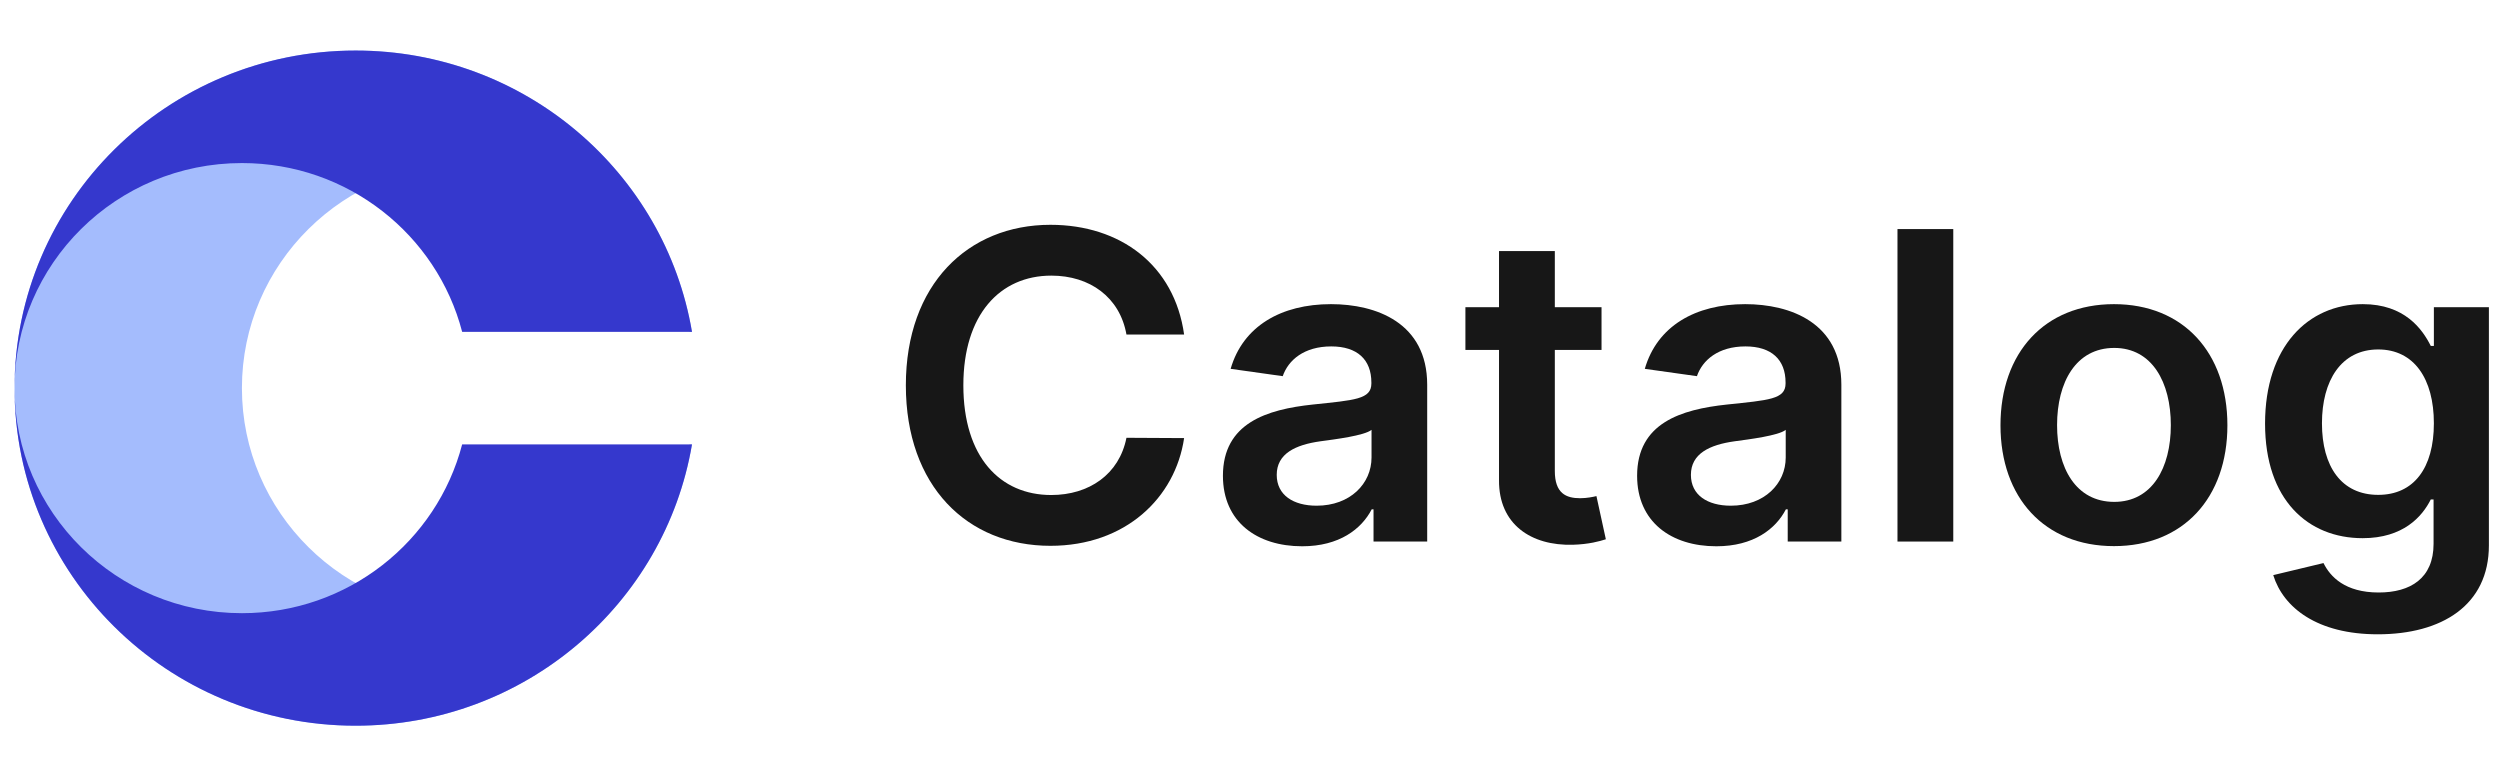 <svg xmlns="http://www.w3.org/2000/svg" width="129" height="40" viewBox="0 0 129 40" fill="none"><g clip-path="url(#clip0_611_10960)"><path d="M18.35 2.608C8.63 2.608 0.75 10.406 0.75 20.027C0.75 29.647 8.63 37.446 18.35 37.446C27.071 37.446 34.31 31.168 35.707 22.93H35.58C34.278 27.938 29.684 31.639 24.217 31.639C17.736 31.639 12.483 26.44 12.483 20.027C12.483 13.613 17.736 8.414 24.217 8.414C29.684 8.414 34.278 12.115 35.58 17.123H35.707C34.31 8.885 27.071 2.608 18.35 2.608Z" fill="#A4BCFD"></path><path d="M0.75 20.027C0.75 10.406 8.63 2.608 18.35 2.608C27.071 2.608 34.31 8.885 35.707 17.123H23.847C22.544 12.115 17.951 8.414 12.483 8.414C6.003 8.414 0.75 13.613 0.75 20.027Z" fill="#3538CD"></path><path d="M0.75 20.027C0.75 29.647 8.63 37.446 18.35 37.446C27.071 37.446 34.31 31.168 35.707 22.93H23.847C22.544 27.939 17.951 31.64 12.483 31.64C6.003 31.64 0.75 26.44 0.75 20.027Z" fill="#3538CD"></path><path d="M61.1 17.261C60.599 13.678 57.815 11.6 54.203 11.6C49.948 11.6 46.742 14.67 46.742 19.882C46.742 25.086 49.908 28.164 54.203 28.164C58.077 28.164 60.647 25.684 61.1 22.606L58.125 22.59C57.751 24.48 56.192 25.543 54.243 25.543C51.602 25.543 49.709 23.582 49.709 19.882C49.709 16.245 51.587 14.222 54.251 14.222C56.232 14.222 57.783 15.332 58.125 17.261H61.1Z" fill="#171717"></path><path d="M67.191 28.188C69.109 28.188 70.254 27.298 70.779 26.283H70.874V27.944H73.643V19.851C73.643 16.654 71.01 15.694 68.679 15.694C66.11 15.694 64.137 16.828 63.501 19.032L66.189 19.41C66.475 18.583 67.287 17.875 68.695 17.875C70.031 17.875 70.763 18.552 70.763 19.74V19.788C70.763 20.606 69.896 20.646 67.74 20.874C65.37 21.126 63.103 21.827 63.103 24.551C63.103 26.928 64.861 28.188 67.191 28.188ZM67.939 26.094C66.738 26.094 65.879 25.55 65.879 24.503C65.879 23.409 66.841 22.952 68.13 22.771C68.886 22.669 70.397 22.48 70.771 22.181V23.606C70.771 24.952 69.673 26.094 67.939 26.094Z" fill="#171717"></path><path d="M82.639 15.851H80.229V12.954H77.349V15.851H75.615V18.055H77.349V24.779C77.333 27.054 79.004 28.172 81.168 28.109C81.987 28.085 82.552 27.928 82.862 27.826L82.376 25.598C82.218 25.637 81.891 25.708 81.533 25.708C80.809 25.708 80.229 25.456 80.229 24.306V18.055H82.639V15.851Z" fill="#171717"></path><path d="M88.563 28.188C90.48 28.188 91.626 27.298 92.151 26.283H92.246V27.944H95.014V19.851C95.014 16.654 92.381 15.694 90.051 15.694C87.481 15.694 85.509 16.828 84.872 19.032L87.561 19.41C87.847 18.583 88.659 17.875 90.067 17.875C91.403 17.875 92.135 18.552 92.135 19.74V19.788C92.135 20.606 91.268 20.646 89.112 20.874C86.742 21.126 84.475 21.827 84.475 24.551C84.475 26.928 86.233 28.188 88.563 28.188ZM89.311 26.094C88.11 26.094 87.251 25.55 87.251 24.503C87.251 23.409 88.213 22.952 89.502 22.771C90.257 22.669 91.769 22.48 92.143 22.181V23.606C92.143 24.952 91.045 26.094 89.311 26.094Z" fill="#171717"></path><path d="M100.789 11.82H97.91V27.944H100.789V11.82Z" fill="#171717"></path><path d="M109.08 28.18C112.659 28.18 114.934 25.684 114.934 21.945C114.934 18.197 112.659 15.694 109.08 15.694C105.5 15.694 103.225 18.197 103.225 21.945C103.225 25.684 105.5 28.18 109.08 28.18ZM109.096 25.897C107.115 25.897 106.145 24.149 106.145 21.937C106.145 19.725 107.115 17.953 109.096 17.953C111.045 17.953 112.015 19.725 112.015 21.937C112.015 24.149 111.045 25.897 109.096 25.897Z" fill="#171717"></path><path d="M122.692 32.73C125.993 32.73 128.427 31.235 128.427 28.14V15.851H125.588V17.851H125.429C124.991 16.977 124.076 15.694 121.921 15.694C119.097 15.694 116.877 17.882 116.877 21.858C116.877 25.802 119.097 27.77 121.913 27.77C124.005 27.77 124.983 26.66 125.429 25.771H125.572V28.062C125.572 29.841 124.379 30.573 122.74 30.573C121.006 30.573 120.242 29.762 119.892 29.054L117.299 29.676C117.824 31.368 119.582 32.73 122.692 32.73ZM122.716 25.535C120.815 25.535 119.813 24.07 119.813 21.842C119.813 19.646 120.799 18.032 122.716 18.032C124.569 18.032 125.588 19.551 125.588 21.842C125.588 24.149 124.554 25.535 122.716 25.535Z" fill="#171717"></path></g><defs><clipPath id="clip0_611_10960"><rect width="128" height="39" fill="white" transform="translate(0.75 0.223)"></rect></clipPath></defs></svg>